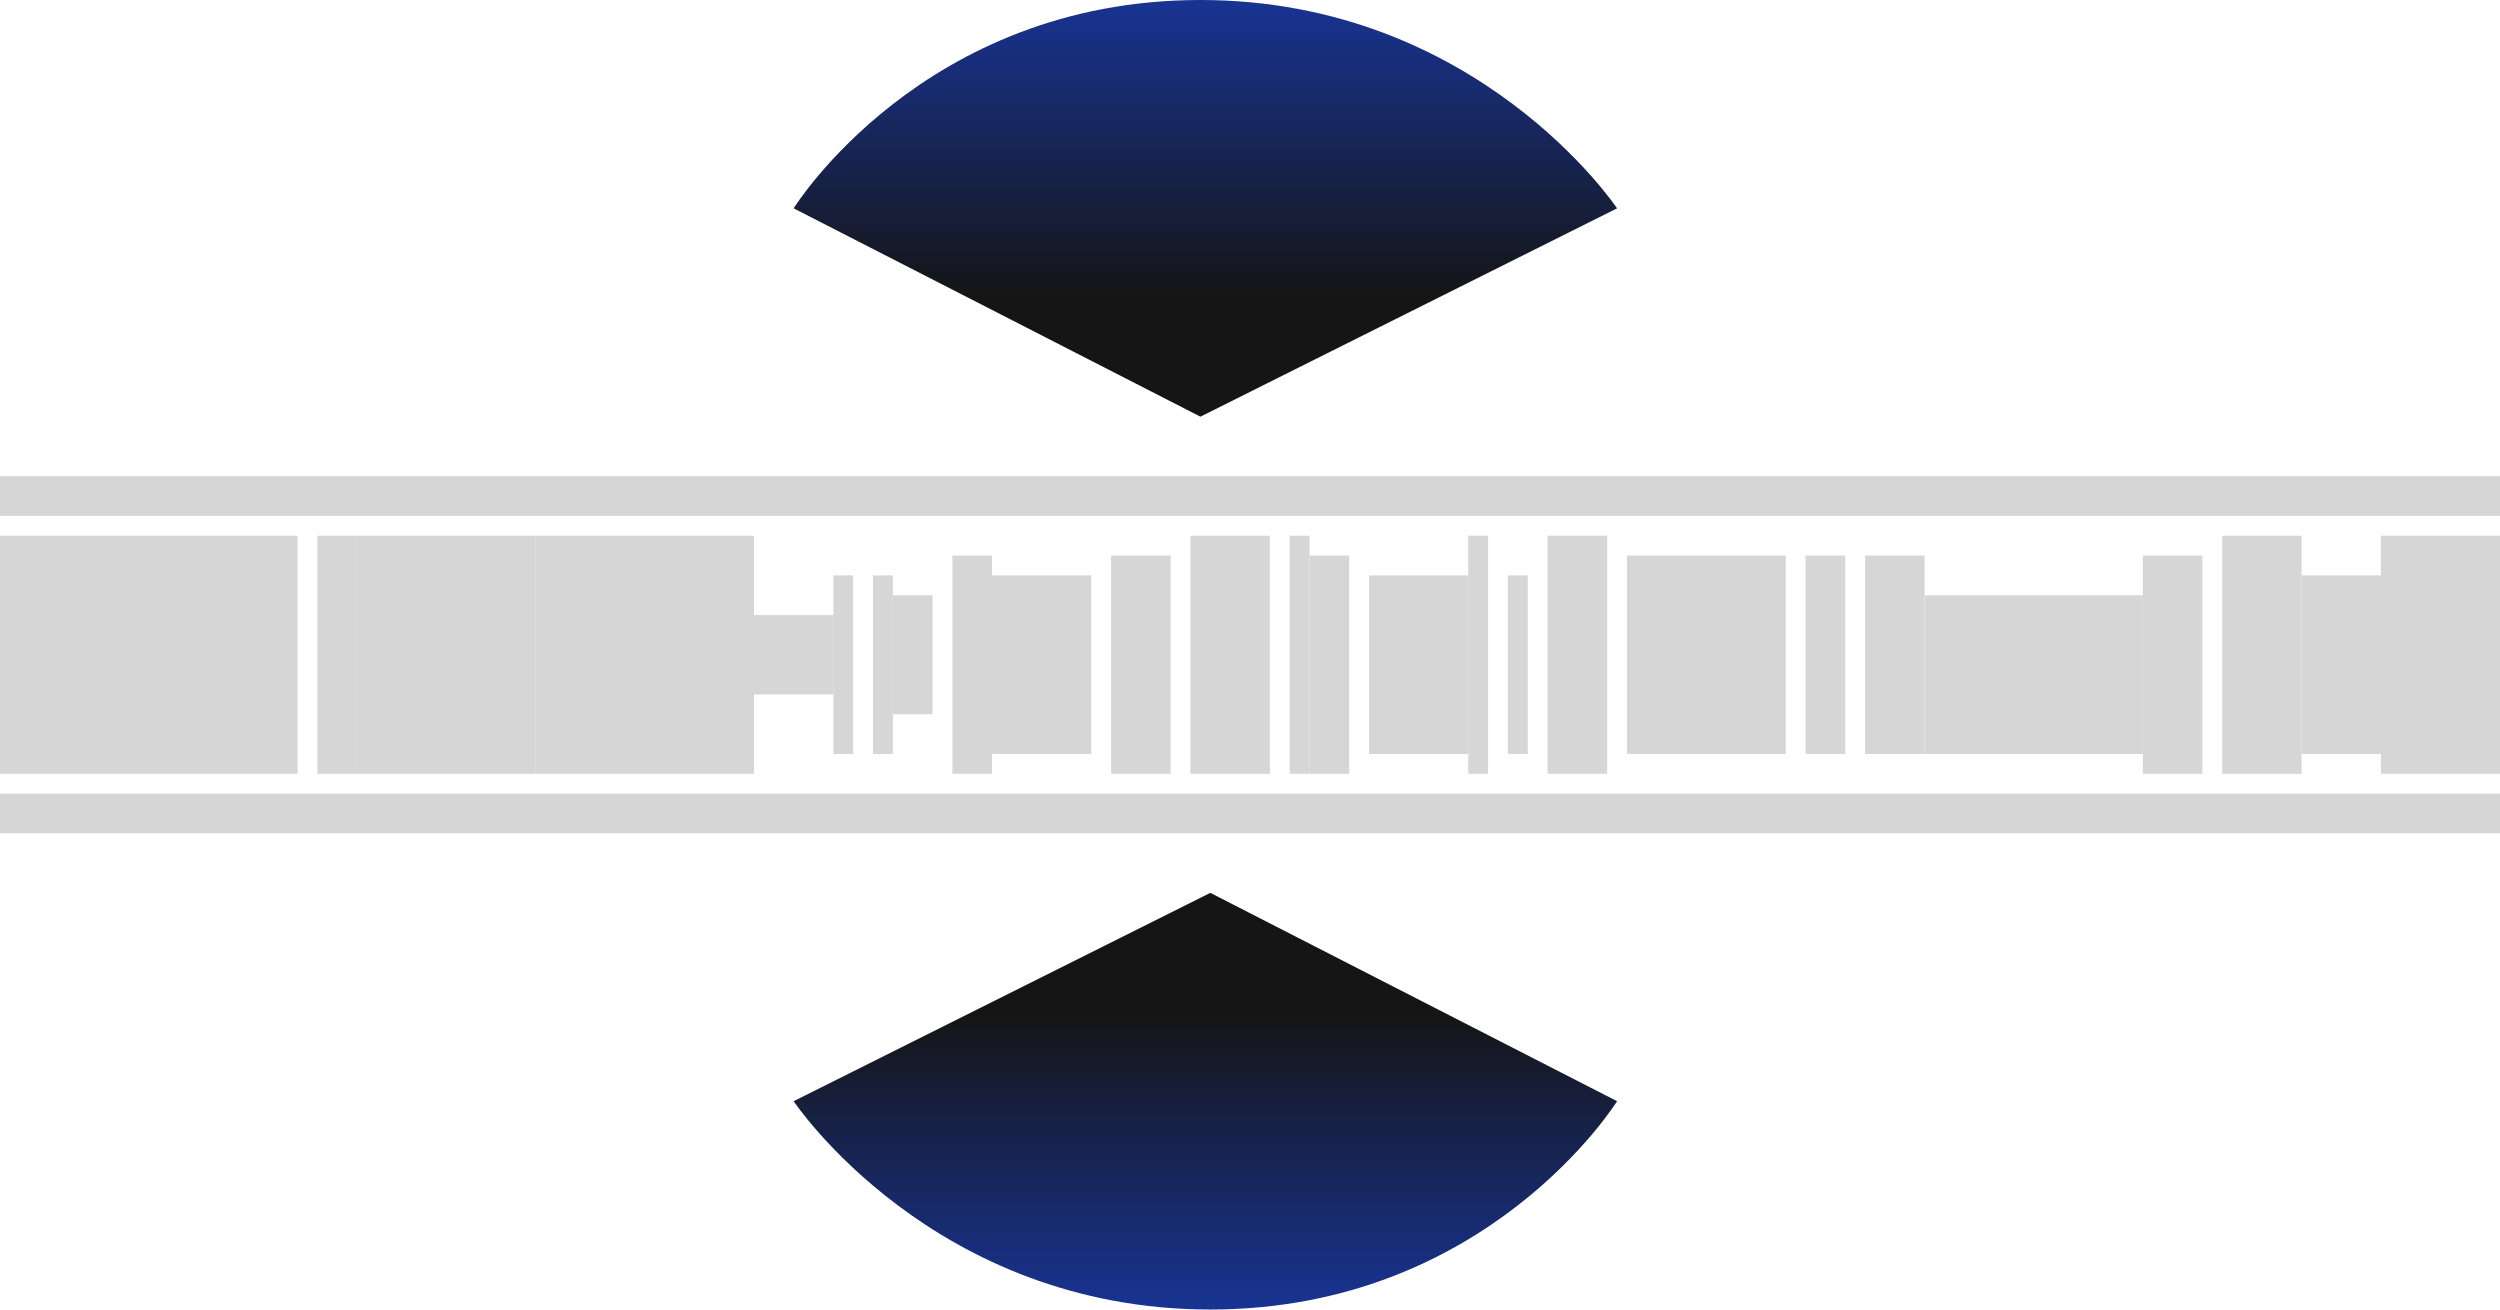 <svg width="126" height="66" viewBox="0 0 126 66" fill="none" xmlns="http://www.w3.org/2000/svg">
<rect y="40" width="126" height="2" fill="#D6D6D6"/>
<rect y="24" width="126" height="2" fill="#D6D6D6"/>
<rect y="27" width="15" height="12" fill="#D6D6D6"/>
<rect x="16" y="27" width="2" height="12" fill="#D6D6D6"/>
<rect x="18" y="27" width="9" height="12" fill="#D6D6D6"/>
<rect x="27" y="27" width="11" height="12" fill="#D6D6D6"/>
<rect x="38" y="31" width="4" height="4" fill="#D6D6D6"/>
<rect x="42" y="29" width="1" height="9" fill="#D6D6D6"/>
<rect x="44" y="29" width="1" height="9" fill="#D6D6D6"/>
<rect x="45" y="30" width="2" height="6" fill="#D6D6D6"/>
<rect x="48" y="28" width="2" height="11" fill="#D6D6D6"/>
<rect x="50" y="29" width="5" height="9" fill="#D6D6D6"/>
<rect x="56" y="28" width="3" height="11" fill="#D6D6D6"/>
<rect x="60" y="27" width="4" height="12" fill="#D6D6D6"/>
<rect x="65" y="27" width="1" height="12" fill="#D6D6D6"/>
<rect x="66" y="28" width="2" height="11" fill="#D6D6D6"/>
<rect x="69" y="29" width="5" height="9" fill="#D6D6D6"/>
<rect x="76" y="29" width="1" height="9" fill="#D6D6D6"/>
<rect x="78" y="27" width="3" height="12" fill="#D6D6D6"/>
<rect x="82" y="28" width="8" height="10" fill="#D6D6D6"/>
<rect x="91" y="28" width="2" height="10" fill="#D6D6D6"/>
<rect x="94" y="28" width="3" height="10" fill="#D6D6D6"/>
<rect x="97" y="30" width="11" height="8" fill="#D6D6D6"/>
<rect x="108" y="28" width="3" height="11" fill="#D6D6D6"/>
<rect x="112" y="27" width="4" height="12" fill="#D6D6D6"/>
<rect x="120" y="27" width="6" height="12" fill="#D6D6D6"/>
<rect x="116" y="29" width="4" height="9" fill="#D6D6D6"/>
<rect x="74" y="27" width="1" height="12" fill="#D6D6D6"/>
<path d="M40 10.5L60.5 21L81.5 10.5C81.5 10.5 74.5 0 60.5 0C46.5 0 40 10.5 40 10.5Z" fill="url(#paint0_linear_1472_13)"/>
<path d="M81.5 55.5L61 45L40 55.5C40 55.5 47 66 61 66C75 66 81.5 55.5 81.5 55.5Z" fill="url(#paint1_linear_1472_13)"/>
<defs>
<linearGradient id="paint0_linear_1472_13" x1="61" y1="-7.5" x2="61" y2="15" gradientUnits="userSpaceOnUse">
<stop stop-color="#1A43D2"/>
<stop offset="1" stop-color="#151515"/>
</linearGradient>
<linearGradient id="paint1_linear_1472_13" x1="60.5" y1="73.5" x2="60.5" y2="51" gradientUnits="userSpaceOnUse">
<stop stop-color="#1A43D2"/>
<stop offset="1" stop-color="#151515"/>
</linearGradient>
</defs>
</svg>
